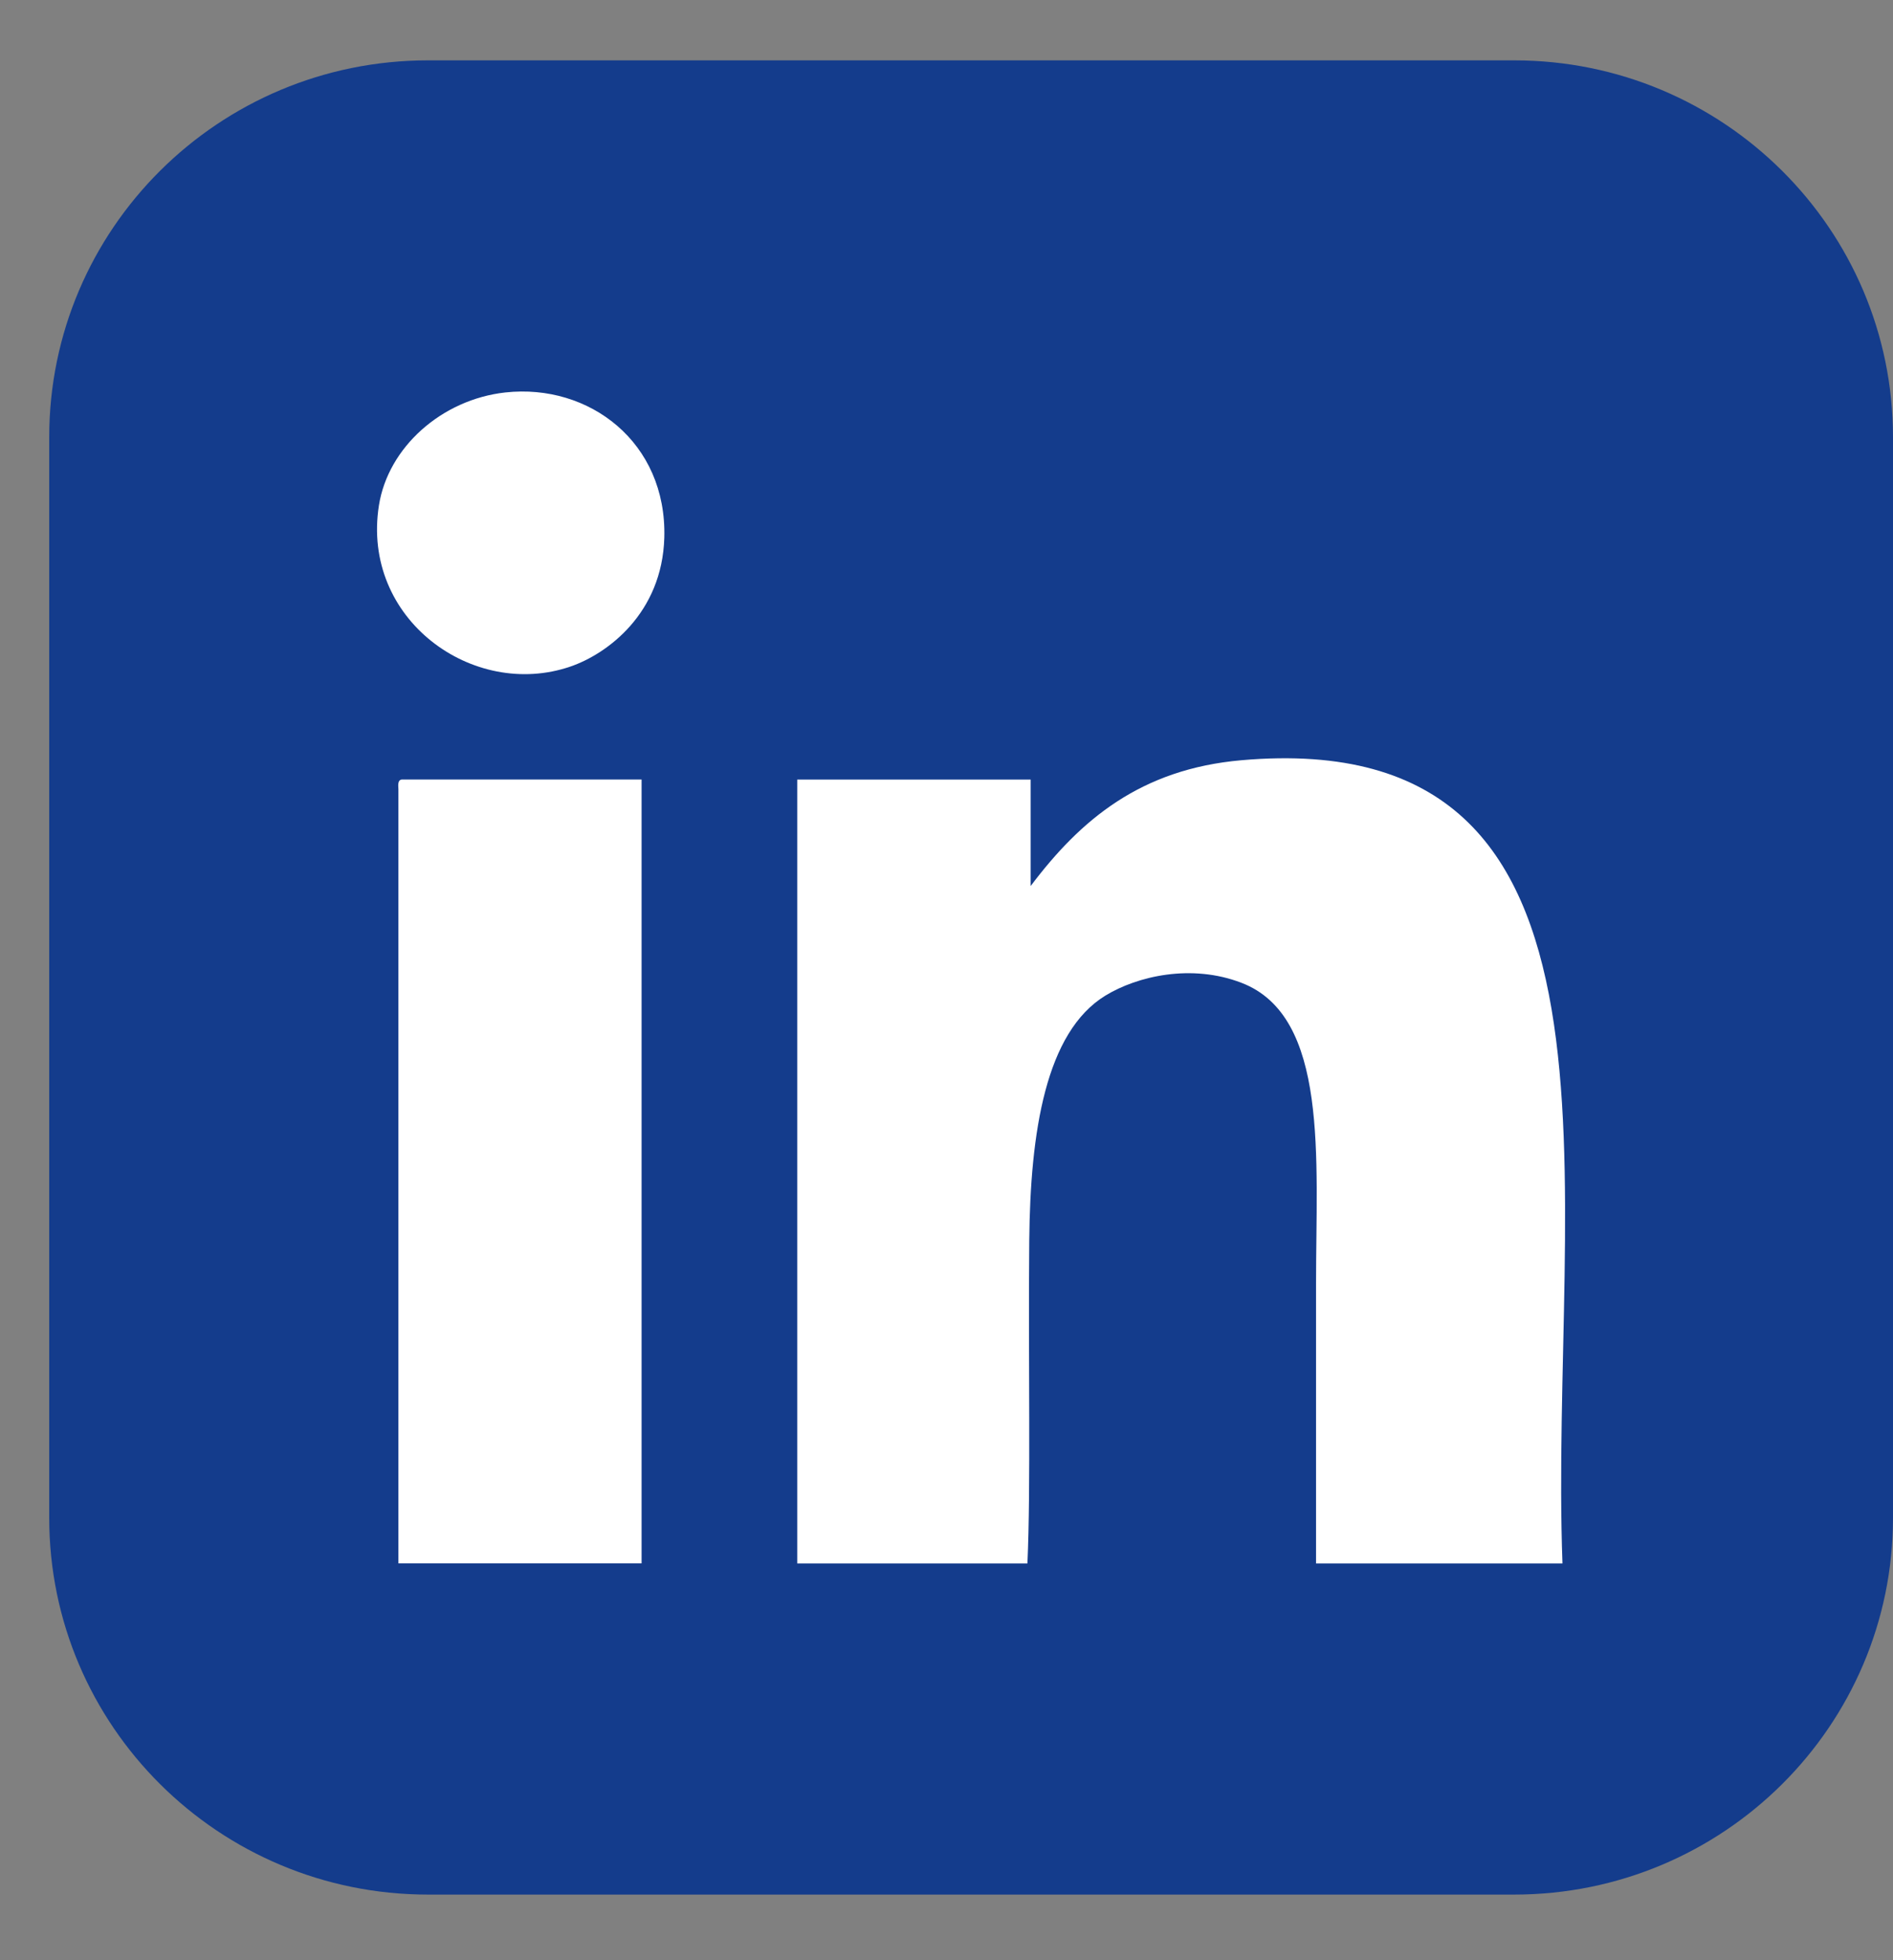 <?xml version="1.0" encoding="UTF-8"?>
<svg xmlns="http://www.w3.org/2000/svg" width="28" height="29" viewBox="0 0 28 29" fill="none">
  <rect x="0" y="0" width="28" height="29" fill="#808080" stroke="none"/>
  <g clip-path="url(#clip0_5102_2348)">
    <path d="M22.397 0.893H6.331C3.236 0.893 0.728 3.389 0.728 6.468V22.455C0.728 25.532 3.236 28.029 6.331 28.029H22.397C25.492 28.029 28 25.532 28 22.455V6.468C28 3.389 25.491 0.893 22.397 0.893Z" fill="#143C8C"></path>
    <path fill-rule="evenodd" clip-rule="evenodd" d="M7.475 5.806C8.717 5.67 9.865 6.545 9.826 7.954C9.794 9.073 8.985 9.674 8.435 9.862C6.997 10.354 5.339 9.16 5.605 7.476C5.741 6.617 6.533 5.91 7.475 5.806Z" fill="white"></path>
    <path fill-rule="evenodd" clip-rule="evenodd" d="M23.111 23.13H19.466V18.978C19.466 17.136 19.659 15.037 18.363 14.54C17.623 14.255 16.823 14.44 16.349 14.73C15.469 15.27 15.239 16.737 15.224 18.357C15.208 20.089 15.248 21.995 15.197 23.13H11.792V11.533H15.245V13.108C15.981 12.13 16.869 11.378 18.363 11.247C24.462 10.713 22.911 17.631 23.111 23.13H23.111Z" fill="white"></path>
    <path fill-rule="evenodd" clip-rule="evenodd" d="M5.941 11.532H9.49V23.129H5.893V11.675C5.888 11.608 5.885 11.54 5.941 11.532Z" fill="white"></path>
  </g>
  <defs>
    <clipPath id="clip0_5102_2348">
      <rect width="27.273" height="27.136" fill="white" transform="translate(0.728 0.893)"></rect>
    </clipPath>
  </defs>
</svg>
